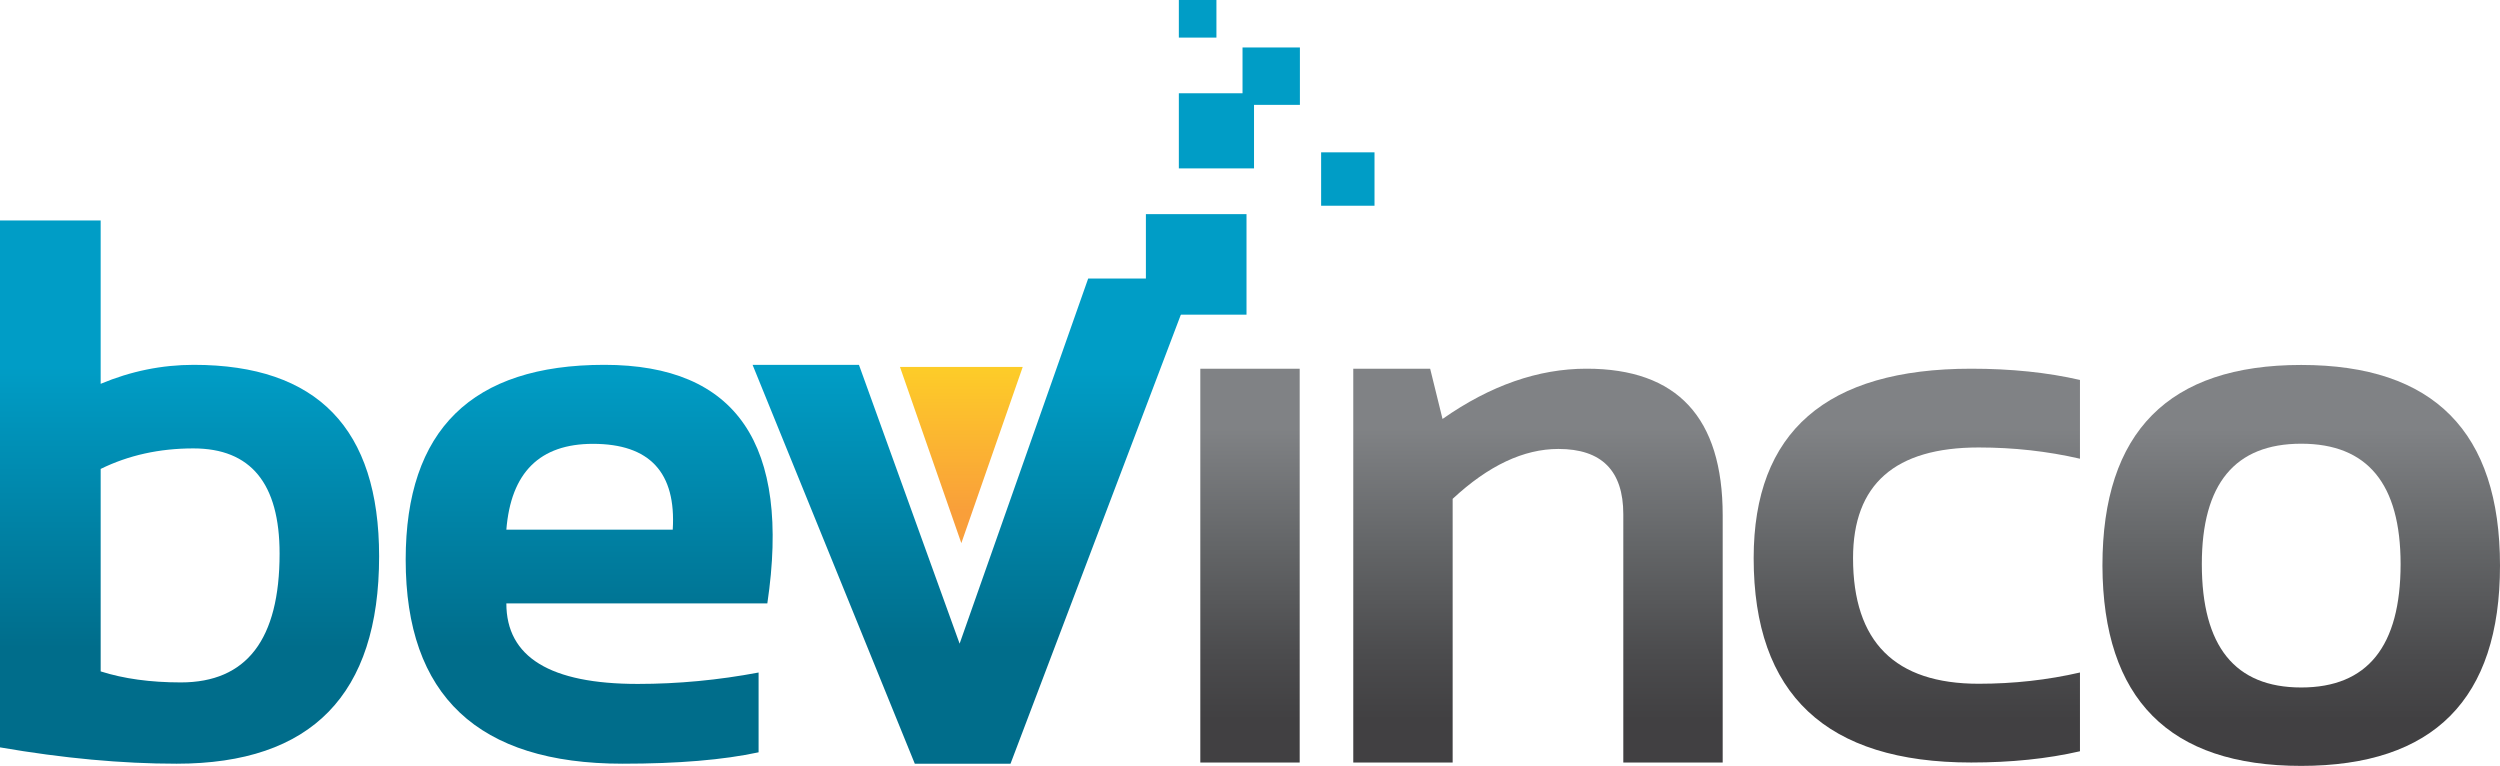 <?xml version="1.0" encoding="utf-8"?>
<!-- Generator: Adobe Illustrator 16.0.0, SVG Export Plug-In . SVG Version: 6.00 Build 0)  -->
<!DOCTYPE svg PUBLIC "-//W3C//DTD SVG 1.0//EN" "http://www.w3.org/TR/2001/REC-SVG-20010904/DTD/svg10.dtd">
<svg version="1.0" id="Layer_1" xmlns="http://www.w3.org/2000/svg" xmlns:xlink="http://www.w3.org/1999/xlink" x="0px" y="0px"
	 width="606.946px" height="185.941px" viewBox="0 0 606.946 185.941" enable-background="new 0 0 606.946 185.941"
	 xml:space="preserve">
<g>
	<g>
		<defs>
			<path id="SVGID_1_" d="M24.441,163v-49.156c6.762-3.323,14.265-4.981,22.504-4.981c13.955,0,20.933,8.518,20.933,25.545
				c0,20.846-7.995,31.268-23.979,31.268C36.522,165.674,30.032,164.783,24.441,163 M0,53.526v127.919
				c15.309,2.645,29.606,3.967,42.885,3.967c32.772,0,49.156-16.786,49.156-50.36c0-30.986-15.002-46.476-45.004-46.476
				c-7.748,0-15.281,1.538-22.596,4.608V53.526H0z"/>
		</defs>
		<clipPath id="SVGID_2_">
			<use xlink:href="#SVGID_1_"  overflow="visible"/>
		</clipPath>
		
			<linearGradient id="SVGID_3_" gradientUnits="userSpaceOnUse" x1="127.874" y1="-240.374" x2="128.874" y2="-240.374" gradientTransform="matrix(0 68.381 -68.381 0 -16390.938 -8655.195)">
			<stop  offset="0" style="stop-color:#009DC6"/>
			<stop  offset="1" style="stop-color:#006D8B"/>
		</linearGradient>
		<rect y="53.526" clip-path="url(#SVGID_2_)" fill="url(#SVGID_3_)" width="92.041" height="131.886"/>
	</g>
</g>
<g>
	<g>
		<defs>
			<path id="SVGID_4_" d="M143.96,107.755c13.77,0,20.225,6.952,19.366,20.843h-40.395
				C124.04,114.707,131.045,107.755,143.96,107.755 M98.491,135.881c0,33.021,17.552,49.53,52.661,49.53
				c13.466,0,24.473-0.923,33.017-2.766v-19.371c-9.775,1.843-19.551,2.769-29.326,2.769c-21.277,0-31.912-6.518-31.912-19.552
				h63.361c5.718-38.613-7.47-57.917-39.566-57.917C114.568,88.575,98.491,104.344,98.491,135.881"/>
		</defs>
		<clipPath id="SVGID_5_">
			<use xlink:href="#SVGID_4_"  overflow="visible"/>
		</clipPath>
		
			<linearGradient id="SVGID_6_" gradientUnits="userSpaceOnUse" x1="127.879" y1="-240.411" x2="128.879" y2="-240.411" gradientTransform="matrix(0 68.38 -68.38 0 -16294.082 -8655.397)">
			<stop  offset="0" style="stop-color:#009DC6"/>
			<stop  offset="1" style="stop-color:#006D8B"/>
		</linearGradient>
		<rect x="98.491" y="88.575" clip-path="url(#SVGID_5_)" fill="url(#SVGID_6_)" width="93.519" height="96.836"/>
	</g>
</g>
<g>
	<g>
		<defs>
			<rect id="SVGID_7_" x="278.198" y="51.979" width="24.428" height="24.423"/>
		</defs>
		<clipPath id="SVGID_8_">
			<use xlink:href="#SVGID_7_"  overflow="visible"/>
		</clipPath>
		
			<linearGradient id="SVGID_9_" gradientUnits="userSpaceOnUse" x1="127.88" y1="-240.306" x2="128.879" y2="-240.306" gradientTransform="matrix(0 68.378 68.378 0 16722.031 -8655.194)">
			<stop  offset="0" style="stop-color:#009DC6"/>
			<stop  offset="1" style="stop-color:#006D8B"/>
		</linearGradient>
		<rect x="278.198" y="51.979" clip-path="url(#SVGID_8_)" fill="url(#SVGID_9_)" width="24.428" height="24.423"/>
	</g>
</g>
<g>
	<g>
		<defs>
			<rect id="SVGID_10_" x="320.741" y="36.978" width="12.961" height="12.964"/>
		</defs>
		<clipPath id="SVGID_11_">
			<use xlink:href="#SVGID_10_"  overflow="visible"/>
		</clipPath>
		
			<linearGradient id="SVGID_12_" gradientUnits="userSpaceOnUse" x1="127.882" y1="-240.307" x2="128.882" y2="-240.307" gradientTransform="matrix(0 68.392 68.392 0 16762.363 -8657.114)">
			<stop  offset="0" style="stop-color:#009DC6"/>
			<stop  offset="1" style="stop-color:#006D8B"/>
		</linearGradient>
		<rect x="320.741" y="36.978" clip-path="url(#SVGID_11_)" fill="url(#SVGID_12_)" width="12.961" height="12.964"/>
	</g>
</g>
<g>
	<g>
		<defs>
			<rect id="SVGID_13_" x="286.198" y="0" width="9.125" height="9.125"/>
		</defs>
		<clipPath id="SVGID_14_">
			<use xlink:href="#SVGID_13_"  overflow="visible"/>
		</clipPath>
		
			<linearGradient id="SVGID_15_" gradientUnits="userSpaceOnUse" x1="127.88" y1="-240.302" x2="128.884" y2="-240.302" gradientTransform="matrix(0 68.375 68.375 0 16721.394 -8654.549)">
			<stop  offset="0" style="stop-color:#009DC6"/>
			<stop  offset="1" style="stop-color:#006D8B"/>
		</linearGradient>
		<rect x="286.198" y="0" clip-path="url(#SVGID_14_)" fill="url(#SVGID_15_)" width="9.125" height="9.125"/>
	</g>
</g>
<g>
	<g>
		<defs>
			<polygon id="SVGID_16_" points="264.185,67.626 258.417,84.007 255.204,93.135 232.974,156.268 208.534,88.575 182.709,88.575 
				222.093,185.412 245.331,185.412 290.011,67.626 			"/>
		</defs>
		<clipPath id="SVGID_17_">
			<use xlink:href="#SVGID_16_"  overflow="visible"/>
		</clipPath>
		
			<linearGradient id="SVGID_18_" gradientUnits="userSpaceOnUse" x1="127.881" y1="-240.306" x2="128.881" y2="-240.306" gradientTransform="matrix(0 68.381 68.381 0 16668.668 -8655.527)">
			<stop  offset="0" style="stop-color:#009DC6"/>
			<stop  offset="1" style="stop-color:#006D8B"/>
		</linearGradient>
		<rect x="182.709" y="67.626" clip-path="url(#SVGID_17_)" fill="url(#SVGID_18_)" width="107.302" height="117.786"/>
	</g>
</g>
<g>
	<g>
		<defs>
			<rect id="SVGID_19_" x="286.198" y="22.641" width="18.251" height="18.25"/>
		</defs>
		<clipPath id="SVGID_20_">
			<use xlink:href="#SVGID_19_"  overflow="visible"/>
		</clipPath>
		
			<linearGradient id="SVGID_21_" gradientUnits="userSpaceOnUse" x1="127.876" y1="-240.302" x2="128.874" y2="-240.302" gradientTransform="matrix(0 68.375 68.375 0 16725.975 -8654.652)">
			<stop  offset="0" style="stop-color:#009DC6"/>
			<stop  offset="1" style="stop-color:#006D8B"/>
		</linearGradient>
		<rect x="286.198" y="22.641" clip-path="url(#SVGID_20_)" fill="url(#SVGID_21_)" width="18.251" height="18.25"/>
	</g>
</g>
<g>
	<g>
		<defs>
			<rect id="SVGID_22_" x="301.659" y="11.522" width="13.929" height="13.931"/>
		</defs>
		<clipPath id="SVGID_23_">
			<use xlink:href="#SVGID_22_"  overflow="visible"/>
		</clipPath>
		
			<linearGradient id="SVGID_24_" gradientUnits="userSpaceOnUse" x1="127.878" y1="-240.303" x2="128.878" y2="-240.303" gradientTransform="matrix(0 68.383 68.383 0 16741.352 -8655.757)">
			<stop  offset="0" style="stop-color:#009DC6"/>
			<stop  offset="1" style="stop-color:#006D8B"/>
		</linearGradient>
		<rect x="301.659" y="11.522" clip-path="url(#SVGID_23_)" fill="url(#SVGID_24_)" width="13.929" height="13.931"/>
	</g>
</g>
<g>
	<g>
		<defs>
			<polygon id="SVGID_25_" points="218.488,89.077 233.392,131.862 248.299,89.077 			"/>
		</defs>
		<clipPath id="SVGID_26_">
			<use xlink:href="#SVGID_25_"  overflow="visible"/>
		</clipPath>
		
			<linearGradient id="SVGID_27_" gradientUnits="userSpaceOnUse" x1="129.938" y1="-240.4" x2="130.938" y2="-240.4" gradientTransform="matrix(0 46.716 -46.716 0 -10997.035 -5992.959)">
			<stop  offset="0" style="stop-color:#FFDC22"/>
			<stop  offset="1" style="stop-color:#F99F3A"/>
		</linearGradient>
		<rect x="218.488" y="89.077" clip-path="url(#SVGID_26_)" fill="url(#SVGID_27_)" width="29.811" height="42.785"/>
	</g>
</g>
<g>
	<g>
		<defs>
			<rect id="SVGID_28_" x="291.409" y="89.513" width="24.128" height="95.606"/>
		</defs>
		<clipPath id="SVGID_29_">
			<use xlink:href="#SVGID_28_"  overflow="visible"/>
		</clipPath>
		
			<linearGradient id="SVGID_30_" gradientUnits="userSpaceOnUse" x1="127.737" y1="-240.377" x2="128.737" y2="-240.377" gradientTransform="matrix(0 70.64 -70.64 0 -16676.738 -8919.226)">
			<stop  offset="0" style="stop-color:#808285"/>
			<stop  offset="0.395" style="stop-color:#646668"/>
			<stop  offset="0.78" style="stop-color:#4B4B4D"/>
			<stop  offset="1" style="stop-color:#414042"/>
		</linearGradient>
		<rect x="291.409" y="89.513" clip-path="url(#SVGID_29_)" fill="url(#SVGID_30_)" width="24.128" height="95.606"/>
	</g>
</g>
<g>
	<g>
		<defs>
			<path id="SVGID_31_" d="M350.215,101.714l-3.004-12.2h-18.666v95.606h24.129v-64.015c8.682-8.072,17.24-12.111,25.676-12.111
				c10.502,0,15.754,5.284,15.754,15.849v60.276h24.129v-60.008c0-23.733-11.018-35.601-33.053-35.601
				C373.463,89.513,361.807,93.58,350.215,101.714"/>
		</defs>
		<clipPath id="SVGID_32_">
			<use xlink:href="#SVGID_31_"  overflow="visible"/>
		</clipPath>
		
			<linearGradient id="SVGID_33_" gradientUnits="userSpaceOnUse" x1="127.737" y1="-240.377" x2="128.737" y2="-240.377" gradientTransform="matrix(0 70.64 -70.64 0 -16606.801 -8919.226)">
			<stop  offset="0" style="stop-color:#808285"/>
			<stop  offset="0.395" style="stop-color:#646668"/>
			<stop  offset="0.78" style="stop-color:#4B4B4D"/>
			<stop  offset="1" style="stop-color:#414042"/>
		</linearGradient>
		<rect x="328.545" y="89.513" clip-path="url(#SVGID_32_)" fill="url(#SVGID_33_)" width="89.688" height="95.606"/>
	</g>
</g>
<g>
	<g>
		<defs>
			<path id="SVGID_34_" d="M425.752,135.495c0,33.082,17.607,49.626,52.814,49.626c9.711,0,18.512-0.913,26.404-2.731v-19.122
				c-7.893,1.82-16.09,2.732-24.588,2.732c-20.334,0-30.502-10.17-30.502-30.505c0-17.905,10.168-26.86,30.502-26.86
				c8.498,0,16.695,0.912,24.588,2.731V92.243c-7.893-1.821-16.693-2.729-26.404-2.729
				C443.36,89.513,425.752,104.842,425.752,135.495"/>
		</defs>
		<clipPath id="SVGID_35_">
			<use xlink:href="#SVGID_34_"  overflow="visible"/>
		</clipPath>
		
			<linearGradient id="SVGID_36_" gradientUnits="userSpaceOnUse" x1="127.737" y1="-240.377" x2="128.737" y2="-240.377" gradientTransform="matrix(0 70.64 -70.64 0 -16514.863 -8919.226)">
			<stop  offset="0" style="stop-color:#808285"/>
			<stop  offset="0.395" style="stop-color:#646668"/>
			<stop  offset="0.78" style="stop-color:#4B4B4D"/>
			<stop  offset="1" style="stop-color:#414042"/>
		</linearGradient>
		<rect x="425.752" y="89.513" clip-path="url(#SVGID_35_)" fill="url(#SVGID_36_)" width="79.219" height="95.606"/>
	</g>
</g>
<g>
	<g>
		<defs>
			<path id="SVGID_37_" d="M534.555,136.953c0-19.486,8.041-29.23,24.131-29.23c16.084,0,24.127,9.744,24.127,29.23
				c0,19.968-8.043,29.953-24.127,29.953C542.596,166.906,534.555,156.92,534.555,136.953 M510.426,137.315
				c0.119,32.416,16.209,48.626,48.258,48.626c32.172,0,48.262-16.21,48.262-48.626c0-32.474-16.09-48.712-48.262-48.712
				C526.51,88.603,510.426,104.842,510.426,137.315"/>
		</defs>
		<clipPath id="SVGID_38_">
			<use xlink:href="#SVGID_37_"  overflow="visible"/>
		</clipPath>
		
			<linearGradient id="SVGID_39_" gradientUnits="userSpaceOnUse" x1="127.74" y1="-240.38" x2="128.74" y2="-240.38" gradientTransform="matrix(0 70.64 -70.64 0 -16421.754 -8919.329)">
			<stop  offset="0" style="stop-color:#808285"/>
			<stop  offset="0.395" style="stop-color:#646668"/>
			<stop  offset="0.78" style="stop-color:#4B4B4D"/>
			<stop  offset="1" style="stop-color:#414042"/>
		</linearGradient>
		<rect x="510.426" y="88.603" clip-path="url(#SVGID_38_)" fill="url(#SVGID_39_)" width="96.52" height="97.338"/>
	</g>
</g>
</svg>
